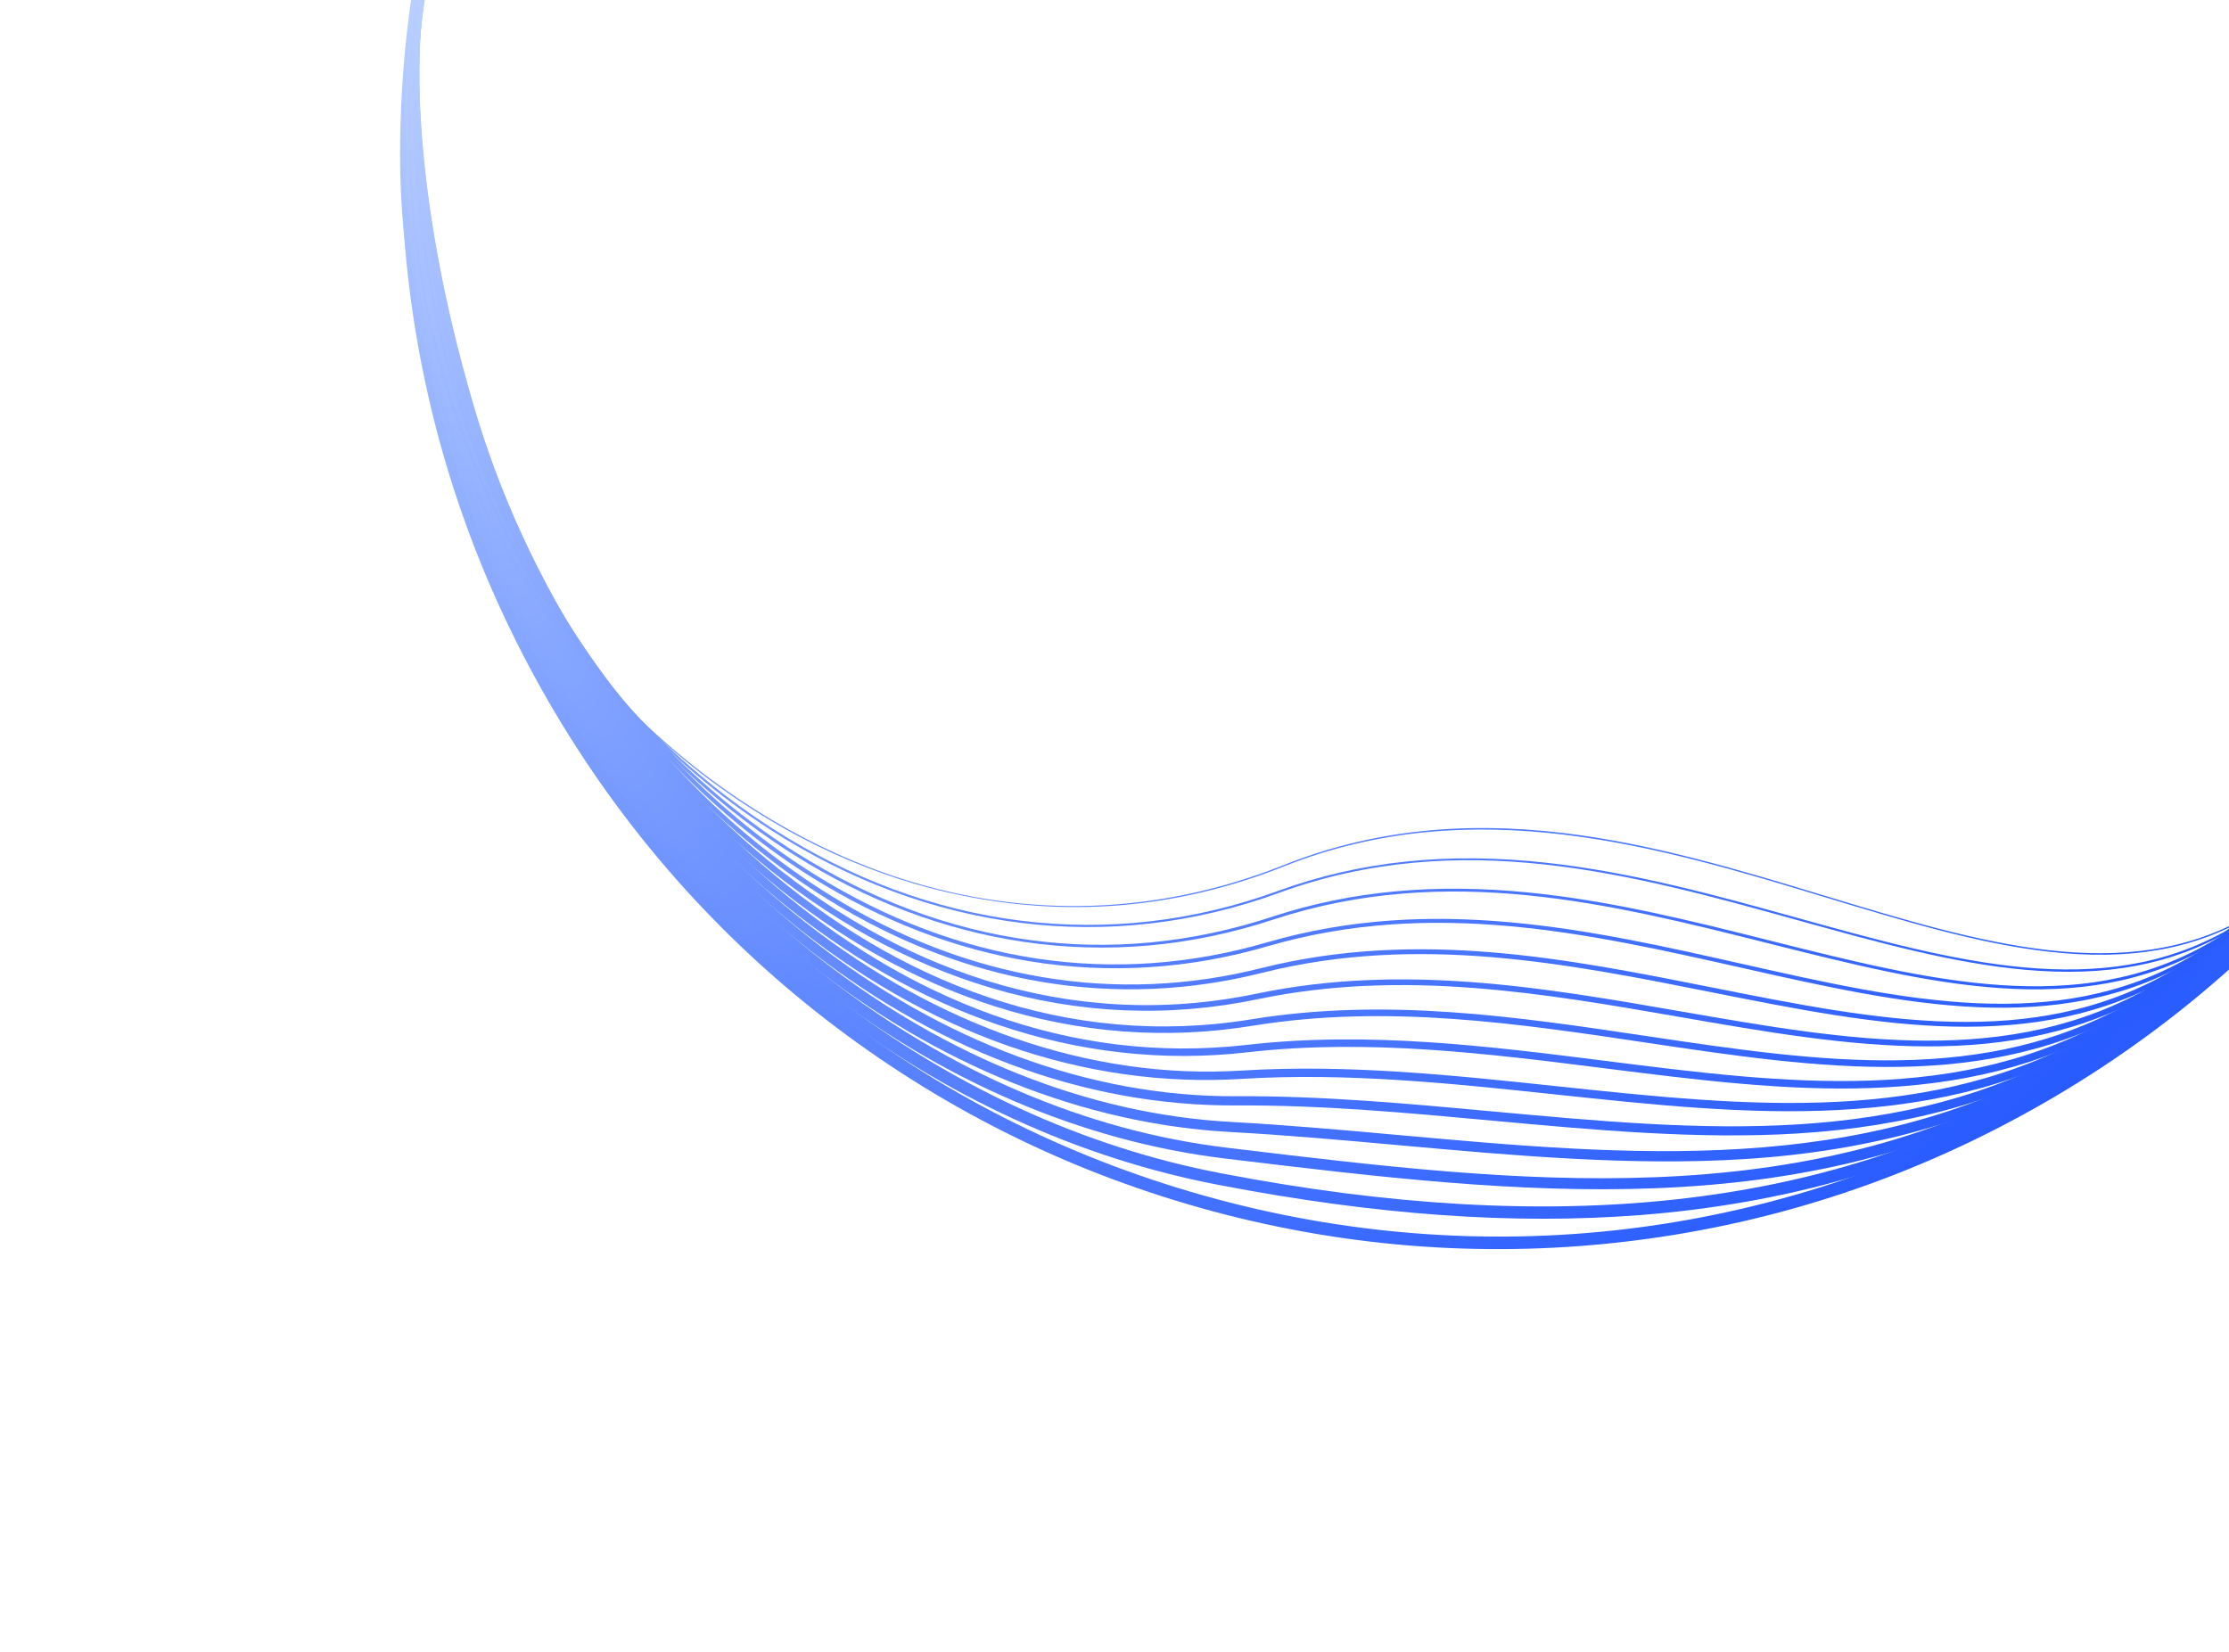 <svg width="363" height="269" viewBox="0 0 363 269" fill="none" xmlns="http://www.w3.org/2000/svg">
<g clip-path="url(#clip0_396_218)">
<path d="M333.136 179.481C312.265 191.531 289.655 199.133 265.939 202.076C243.032 204.919 220.061 203.317 197.665 197.316C175.269 191.315 154.576 181.217 136.159 167.302C117.091 152.894 101.313 135.008 89.263 114.137C77.213 93.266 69.611 70.657 66.668 46.94C63.825 24.033 65.427 1.063 71.428 -21.334C77.429 -43.73 87.527 -64.423 101.442 -82.84C115.85 -101.908 133.736 -117.686 154.609 -129.737C175.481 -141.787 198.089 -149.388 221.806 -152.332C244.713 -155.175 267.683 -153.573 290.079 -147.572C312.475 -141.571 333.169 -131.473 351.586 -117.558C370.653 -103.15 386.432 -85.264 398.482 -64.391C410.533 -43.518 418.134 -20.911 421.078 2.806C423.92 25.713 422.319 48.683 416.318 71.08C410.317 93.476 400.219 114.169 386.303 132.586C371.896 151.654 354.009 167.432 333.137 179.483L333.136 179.481ZM155.647 -127.939C114.829 -104.373 85.633 -66.321 73.434 -20.797C61.236 24.73 67.495 72.281 91.061 113.099C114.627 153.917 152.678 183.113 198.202 195.311C243.729 207.51 291.28 201.249 332.096 177.684C372.912 154.119 402.11 116.067 414.308 70.543C426.507 25.016 420.246 -22.535 396.681 -63.351C373.116 -104.167 335.063 -133.365 289.539 -145.563C244.014 -157.763 196.463 -151.504 155.647 -127.939Z" fill="url(#paint0_linear_396_218)"/>
<path d="M333.629 178.043C323.465 183.911 312.474 188.571 300.962 191.893C290.309 194.967 278.881 196.989 266.996 197.903C246.377 199.49 224.008 197.888 198.609 193.01C187.203 190.847 175.922 187.223 165.083 182.239C154.415 177.335 144.16 171.104 134.601 163.723C115.434 148.924 99.109 129.434 87.393 107.356C65.774 66.618 60.098 20.925 71.414 -21.307C75.309 -35.844 81.017 -49.705 88.381 -62.503C103.179 -88.223 122.968 -100.976 149.307 -116.183C151.297 -117.332 153.323 -118.494 155.383 -119.676C157.513 -120.899 159.681 -122.143 161.887 -123.417C182.069 -135.069 204.003 -142.442 227.08 -145.327C249.37 -148.116 271.747 -146.621 293.589 -140.882C315.493 -135.132 335.713 -125.414 353.684 -112.004C372.325 -98.096 387.693 -80.819 399.361 -60.655C409.253 -43.563 416.011 -25.148 419.451 -5.923C421.749 6.839 422.624 19.905 422.051 32.91C421.486 45.767 419.505 58.605 416.166 71.069C404.495 114.625 376.342 151.927 336.891 176.104C335.817 176.763 334.721 177.415 333.632 178.044L333.629 178.043ZM150.272 -114.51C124.196 -99.455 104.613 -86.843 90.056 -61.542C82.776 -48.888 77.131 -35.184 73.279 -20.808C62.092 20.948 67.71 66.142 89.1 106.447C112.683 150.886 153.757 182.536 198.971 191.108C253.581 201.599 297.312 196.778 332.662 176.369C333.737 175.748 334.82 175.104 335.879 174.454C374.905 150.537 402.754 113.64 414.296 70.567C420.931 45.802 422.055 19.471 417.544 -5.585C414.145 -24.589 407.463 -42.794 397.685 -59.69C374.865 -99.123 337.721 -127.296 293.095 -139.015C248.63 -150.698 202.377 -144.565 162.85 -121.744C160.644 -120.47 158.475 -119.225 156.343 -118.001C154.284 -116.82 152.26 -115.659 150.272 -114.51Z" fill="url(#paint1_linear_396_218)"/>
<path d="M335.22 176.045C293.721 200.005 246.871 194.376 201.563 188.933L199.543 188.69C176.235 185.893 153.24 176.023 133.047 160.149C113.428 144.724 96.995 124.126 85.527 100.575C75.88 80.769 69.743 60.327 67.28 39.813C64.765 18.86 66.151 -1.696 71.4 -21.285C75.523 -36.673 81.676 -51.203 89.689 -64.469C97.017 -76.601 105.742 -85.162 117.975 -92.225C124.638 -96.072 131.878 -99.25 139.543 -102.616C148.403 -106.506 158.445 -110.913 169.162 -117.101C188.654 -128.355 209.915 -135.497 232.352 -138.329C254.028 -141.066 275.812 -139.676 297.096 -134.198C318.507 -128.695 338.25 -119.362 355.776 -106.457C373.99 -93.047 388.946 -76.381 400.233 -56.928C409.868 -40.318 416.36 -22.414 419.522 -3.711C421.645 8.677 422.414 21.356 421.805 33.972C421.204 46.459 419.254 58.934 416.007 71.052C410.515 91.548 401.218 110.739 388.377 128.09C375.484 145.508 359.423 160.525 340.636 172.721C338.863 173.872 337.039 174.99 335.216 176.043L335.22 176.045ZM118.87 -90.675C106.911 -83.771 98.383 -75.402 91.219 -63.542C83.293 -50.42 77.207 -36.048 73.125 -20.821C62.74 17.944 67.583 59.651 87.134 99.793C110.619 148.014 153.773 181.397 199.755 186.915L201.777 187.158C246.795 192.567 293.343 198.159 334.326 174.497C336.122 173.46 337.917 172.359 339.666 171.224C376.867 147.074 403.367 111.335 414.283 70.592C420.732 46.526 421.935 20.938 417.763 -3.408C414.635 -21.9 408.217 -39.602 398.689 -56.027C376.615 -94.081 340.376 -121.227 296.654 -132.463C253.252 -143.631 208.294 -137.625 170.058 -115.549C159.256 -109.313 149.166 -104.882 140.264 -100.975C132.644 -97.631 125.45 -94.472 118.871 -90.674L118.87 -90.675Z" fill="url(#paint2_linear_396_218)"/>
<path d="M337.354 173.79C322.149 182.569 304.727 187.471 284.094 188.776C265.736 189.936 246.564 188.206 228.02 186.533C218.974 185.717 209.619 184.873 200.463 184.372C176.382 183.057 152.527 173.47 131.479 156.649C111.359 140.569 94.825 118.84 83.665 93.806C66.05 54.295 61.805 14.508 71.387 -21.255C75.731 -37.465 82.329 -52.662 90.996 -66.421C96.74 -75.539 103.142 -81.936 111.143 -86.556C119.144 -91.175 128.086 -93.538 137.498 -96.007C148.981 -99.018 161.995 -102.433 176.443 -110.775C195.247 -121.631 215.833 -128.542 237.63 -131.319C258.692 -134.003 279.881 -132.718 300.61 -127.502C321.527 -122.248 340.796 -113.298 357.878 -100.897C375.663 -87.985 390.209 -71.933 401.115 -53.185C410.492 -37.064 416.714 -19.668 419.605 -1.485C421.553 10.53 422.216 22.822 421.574 35.047C420.937 47.164 419.015 59.277 415.86 71.049C410.611 90.638 401.724 109.098 389.447 125.914C377.3 142.553 362.14 157.169 344.389 169.357C342.1 170.928 339.733 172.421 337.355 173.795L337.354 173.79ZM111.965 -85.132C104.205 -80.651 97.984 -74.427 92.387 -65.543C83.809 -51.925 77.278 -36.879 72.977 -20.827C63.493 14.566 67.709 53.975 85.168 93.138C108.288 144.999 153.578 180.166 200.553 182.731C209.738 183.231 219.109 184.078 228.168 184.896C265.017 188.22 303.117 191.659 336.53 172.367C338.873 171.015 341.203 169.545 343.455 167.998C378.796 143.731 403.946 109.151 414.268 70.621C420.619 46.921 421.866 22.748 417.979 -1.225C415.118 -19.21 408.966 -36.414 399.69 -52.36C378.359 -89.036 343.029 -115.156 300.206 -125.91C257.867 -136.561 214.204 -130.679 177.263 -109.351C162.623 -100.9 149.495 -97.455 137.913 -94.417C128.611 -91.976 119.824 -89.672 111.962 -85.132L111.965 -85.132Z" fill="url(#paint3_linear_396_218)"/>
<path d="M339.795 171.384C326.339 179.152 310.964 183.477 292.792 184.602C276.582 185.607 259.511 184.034 243.005 182.513C229.371 181.258 215.275 179.958 201.367 180.04C176.458 180.187 151.74 170.899 129.884 153.182C119.633 144.873 110.271 134.916 102.057 123.592C93.914 112.361 87.099 100.061 81.803 87.032C74.306 68.587 69.532 50.369 67.619 32.887C65.55 13.987 66.812 -4.222 71.372 -21.234C75.931 -38.247 82.972 -54.109 92.297 -68.38C97.213 -75.903 102.637 -81.31 108.882 -84.915C117.987 -90.172 128.008 -91.096 138.62 -92.073C151.804 -93.289 166.747 -94.665 183.719 -104.463C201.831 -114.92 221.744 -121.603 242.903 -124.324C263.349 -126.953 283.946 -125.775 304.119 -120.821C324.544 -115.818 343.336 -107.249 359.974 -95.351C377.33 -82.94 391.466 -67.5 401.988 -49.458C411.105 -33.83 417.057 -16.947 419.68 0.725C421.454 12.368 422.01 24.273 421.332 36.107C420.658 47.854 418.765 59.606 415.703 71.032C410.69 89.742 402.219 107.482 390.526 123.757C379.115 139.642 364.851 153.847 348.129 165.975C345.432 167.93 342.629 169.752 339.795 171.388L339.795 171.384ZM109.631 -83.617C103.595 -80.132 98.335 -74.88 93.552 -67.561C84.314 -53.425 77.338 -37.708 72.82 -20.848C64.055 11.866 67.546 47.97 83.192 86.465C105.695 141.821 153.181 178.822 201.356 178.539C215.335 178.456 229.47 179.76 243.139 181.018C277.273 184.163 309.515 187.133 339.043 170.085C341.831 168.475 344.591 166.682 347.246 164.757C381.178 140.143 404.349 107.599 414.252 70.64C420.412 47.651 421.739 24.202 418.196 0.946C415.601 -16.537 409.713 -33.242 400.693 -48.703C380.105 -84.001 345.681 -109.095 303.762 -119.363C263.082 -129.35 219.601 -123.447 184.469 -103.163C167.214 -93.201 152.095 -91.808 138.759 -90.579C127.863 -89.574 118.455 -88.709 109.634 -83.616L109.631 -83.617Z" fill="url(#paint4_linear_396_218)"/>
<path d="M342.435 168.911C329.893 176.153 316.175 179.928 299.266 180.789C284.364 181.549 269.291 179.948 253.333 178.251C236.668 176.48 219.438 174.648 202.263 175.713C176.485 177.312 150.897 168.34 128.261 149.767C107.276 132.549 90.118 107.867 79.947 80.269C73.441 62.613 69.319 45.526 67.696 29.481C65.892 11.646 67.124 -5.408 71.358 -21.208C76.128 -39.01 83.609 -55.536 93.598 -70.329C98.073 -76.957 102.862 -81.687 108.24 -84.792C118.319 -90.612 129.313 -89.906 140.955 -89.157C155.501 -88.225 171.987 -87.167 190.995 -98.141C208.419 -108.201 227.658 -114.653 248.179 -117.319C268.01 -119.896 288.014 -118.823 307.631 -114.131C327.562 -109.377 345.879 -101.191 362.074 -89.798C379.002 -77.889 392.725 -63.06 402.868 -45.724C411.668 -30.685 417.353 -14.311 419.76 2.938C422.951 25.788 421.535 48.692 415.554 71.019C406.11 106.263 384.089 137.929 351.872 162.602C348.835 164.928 345.662 167.051 342.438 168.912L342.435 168.911ZM108.919 -83.616C103.722 -80.616 99.081 -76.021 94.722 -69.568C84.819 -54.899 77.399 -38.511 72.669 -20.855C64.695 8.904 67.573 42.77 81.221 79.802C102.873 138.551 152.614 177.435 202.18 174.361C219.469 173.29 236.759 175.126 253.478 176.904C284.925 180.244 314.629 183.402 341.758 167.739C344.932 165.907 348.057 163.817 351.046 161.528C383.025 137.041 404.877 105.622 414.241 70.672C420.176 48.523 421.579 25.799 418.416 3.129C416.033 -13.945 410.407 -30.15 401.697 -45.036C382.139 -78.468 347.739 -103.171 307.318 -112.809C267.682 -122.286 225.533 -116.511 191.677 -96.964C172.312 -85.784 155.608 -86.856 140.872 -87.803C128.944 -88.569 118.645 -89.229 108.921 -83.616L108.919 -83.616Z" fill="url(#paint5_linear_396_218)"/>
<path d="M345.204 166.4C319.367 181.317 291.162 177.757 261.299 173.988C242.397 171.601 222.85 169.135 203.149 171.386C189.507 172.945 175.823 171.429 162.477 166.881C149.9 162.595 137.827 155.702 126.593 146.392C104.945 128.45 87.722 102.568 78.095 73.511C66.145 37.446 63.938 6.472 71.347 -21.179C76.326 -39.758 84.25 -56.95 94.9 -72.274C99.095 -78.308 103.494 -82.606 108.352 -85.41C119.377 -91.776 131.276 -89.325 143.872 -86.728C159.619 -83.482 177.464 -79.804 198.276 -91.82C215.01 -101.481 233.576 -107.703 253.457 -110.314C272.675 -112.836 292.083 -111.87 311.147 -107.441C330.585 -102.94 348.428 -95.134 364.178 -84.244C380.674 -72.837 393.988 -58.62 403.748 -41.989C412.279 -27.458 417.692 -11.596 419.841 5.155C422.678 27.279 421.185 49.436 415.404 71.01C406.479 104.319 385.803 134.828 355.613 159.233C352.28 161.926 348.779 164.338 345.207 166.401L345.204 166.4ZM108.957 -84.362C104.258 -81.649 99.985 -77.468 95.895 -71.585C85.325 -56.375 77.458 -39.312 72.518 -20.867C65.172 6.549 67.371 37.294 79.245 73.128C96.887 126.368 145.062 176.799 203.01 170.178C222.857 167.911 242.478 170.387 261.452 172.782C291.106 176.526 319.114 180.061 344.597 165.348C348.114 163.318 351.563 160.943 354.846 158.287C384.836 134.045 405.371 103.753 414.229 70.694C419.968 49.273 421.451 27.273 418.636 5.306C416.511 -11.281 411.149 -26.987 402.702 -41.377C383.875 -73.455 350.404 -97.105 310.874 -106.262C272.284 -115.229 231.466 -109.584 198.885 -90.774C177.674 -78.528 159.587 -82.255 143.628 -85.544C130.728 -88.203 119.587 -90.499 108.961 -84.364L108.957 -84.362Z" fill="url(#paint6_linear_396_218)"/>
<path d="M348.06 163.879C323.469 178.077 296.48 174.049 267.907 169.785C247.216 166.697 225.823 163.505 204.024 167.057C189.918 169.357 175.743 168.282 161.897 163.866C148.882 159.714 136.422 152.711 124.86 143.054C113.742 133.766 103.853 122.368 95.469 109.179C87.139 96.075 80.671 81.804 76.244 66.758C71.521 50.705 68.721 36.309 67.683 22.753C66.471 6.904 67.665 -7.457 71.335 -21.152C76.52 -40.503 84.885 -58.355 96.201 -74.22C100.207 -79.837 104.354 -83.837 108.874 -86.447C114.349 -89.608 120.226 -90.676 127.372 -89.813C133.694 -89.049 140.207 -86.869 147.103 -84.56C163.962 -78.917 183.07 -72.521 205.554 -85.502C221.599 -94.765 239.49 -100.758 258.733 -103.312C277.336 -105.782 296.151 -104.92 314.66 -100.752C333.604 -96.5 350.971 -89.077 366.278 -78.688C382.345 -67.784 395.246 -54.179 404.628 -38.253C412.889 -24.232 418.033 -8.882 419.919 7.369C422.402 28.765 420.832 50.173 415.25 70.999C410.904 87.219 403.717 102.86 393.887 117.495C384.607 131.31 372.985 144.219 359.344 155.866C355.749 158.936 351.952 161.632 348.06 163.879ZM109.405 -85.519C105.02 -82.987 100.984 -79.087 97.069 -73.597C85.829 -57.837 77.517 -40.1 72.365 -20.875C65.603 4.356 67.162 32.106 77.269 66.457C93.623 122.051 143.545 175.832 203.851 166.002C225.816 162.42 247.294 165.627 268.063 168.727C296.446 172.964 323.255 176.963 347.522 162.953C351.357 160.738 355.102 158.08 358.647 155.053C386.615 131.175 405.829 102.013 414.213 70.723C419.759 50.026 421.319 28.753 418.852 7.493C416.982 -8.609 411.886 -23.818 403.7 -37.71C385.601 -68.439 353.06 -91.036 314.422 -99.708C276.877 -108.163 237.389 -102.647 206.085 -84.574C183.184 -71.352 163.833 -77.829 146.759 -83.544C132.909 -88.179 120.948 -92.183 109.403 -85.518L109.405 -85.519Z" fill="url(#paint7_linear_396_218)"/>
<path d="M350.978 161.364C327.37 174.994 301.284 170.457 273.667 165.653C251.471 161.792 228.518 157.8 204.888 162.729C190.315 165.768 175.64 165.14 161.277 160.861C147.8 156.848 134.936 149.742 123.036 139.745C111.585 130.125 101.514 118.249 93.104 104.451C84.715 90.689 78.419 75.736 74.388 60.006C66.113 27.715 65.138 1.934 71.317 -21.126C76.706 -41.239 85.513 -59.756 97.494 -76.162C101.372 -81.474 105.343 -85.258 109.635 -87.736C115.533 -91.141 121.836 -91.987 129.474 -90.396C136.228 -88.991 143.17 -85.857 150.52 -82.54C168.441 -74.449 188.754 -65.279 212.831 -79.18C243.053 -96.629 281.449 -102.054 318.174 -94.06C336.364 -90.116 353.725 -82.879 368.377 -73.131C384.012 -62.73 396.501 -49.739 405.503 -34.516C413.493 -21.005 418.369 -6.169 419.995 9.585C422.126 30.246 420.479 50.908 415.097 70.993C410.961 86.429 404.213 101.391 395.043 115.462C386.446 128.653 375.691 141.117 363.076 152.505C359.242 155.967 355.171 158.948 350.978 161.369L350.978 161.364ZM110.099 -86.937C105.922 -84.526 102.043 -80.823 98.242 -75.618C86.329 -59.304 77.571 -40.89 72.212 -20.888C66.075 2.013 67.053 27.644 75.286 59.776C90.717 119.986 143.341 174.619 204.698 161.822C228.502 156.858 251.542 160.864 273.823 164.74C301.272 169.514 327.196 174.023 350.512 160.561C354.647 158.174 358.665 155.229 362.45 151.811C388.36 128.418 406.254 100.388 414.196 70.748C419.548 50.774 421.188 30.225 419.066 9.675C417.455 -5.943 412.622 -20.654 404.699 -34.049C387.329 -63.429 355.716 -84.974 317.97 -93.159C281.469 -101.102 243.313 -95.717 213.287 -78.381C188.799 -64.243 168.255 -73.517 150.13 -81.699C135.341 -88.376 122.568 -94.141 110.091 -86.938L110.099 -86.937Z" fill="url(#paint8_linear_396_218)"/>
<path d="M353.929 158.878C331.123 172.045 305.705 166.98 278.798 161.62C255.302 156.94 231.005 152.098 205.745 158.393C181.738 164.476 157.218 160.363 134.838 146.497C119.901 137.244 106.269 123.743 95.417 107.454C84.624 91.256 76.713 72.513 72.541 53.249C69.546 39.425 67.887 27.267 67.468 16.079C66.962 2.579 68.217 -9.585 71.305 -21.111C76.898 -41.984 86.145 -61.163 98.791 -78.115C102.58 -83.196 106.431 -86.824 110.56 -89.209C116.879 -92.856 123.601 -93.47 131.719 -91.14C138.902 -89.078 146.264 -84.972 154.06 -80.624C173.011 -70.057 194.49 -58.08 220.111 -72.872C249.021 -89.563 286.044 -94.853 321.69 -87.382C339.395 -83.686 356.266 -76.841 370.481 -67.587C385.683 -57.691 397.762 -45.311 406.383 -30.794C414.104 -17.794 418.709 -3.47 420.074 11.782C421.855 31.706 420.129 51.62 414.946 70.969C411.013 85.648 404.712 99.935 396.22 113.432C388.289 126.037 378.393 138.046 366.806 149.127C362.749 153.009 358.419 156.288 353.933 158.878L353.929 158.878ZM110.949 -88.527C106.913 -86.197 103.14 -82.637 99.416 -77.644C86.829 -60.771 77.626 -41.683 72.059 -20.906C66.483 -0.095 66.879 23.416 73.304 53.085C81.822 92.407 104.977 127.077 135.249 145.831C157.445 159.582 181.756 163.663 205.553 157.633C230.986 151.297 255.368 156.154 278.949 160.852C305.71 166.184 330.985 171.22 353.537 158.2C357.967 155.642 362.249 152.399 366.26 148.563C390.42 125.456 406.543 99.282 414.184 70.766C419.345 51.507 421.062 31.685 419.289 11.851C417.935 -3.282 413.365 -17.497 405.705 -30.395C389.061 -58.43 358.378 -78.921 321.525 -86.618C286.066 -94.048 249.243 -88.792 220.497 -72.196C194.491 -57.181 172.807 -69.273 153.675 -79.942C137.952 -88.71 124.373 -96.282 110.949 -88.531L110.949 -88.527Z" fill="url(#paint9_linear_396_218)"/>
<path d="M356.948 156.421C334.868 169.168 310.002 163.564 283.676 157.632C258.956 152.061 233.396 146.302 206.597 154.068C193.755 157.831 180.687 158.673 167.756 156.568C155.561 154.583 143.661 150.019 132.386 143.003C117.062 133.463 103.266 119.524 92.489 102.689C81.686 85.814 74.148 66.389 70.69 46.51C65.989 19.469 66.177 -2.007 71.288 -21.079C77.084 -42.71 86.771 -62.55 100.082 -80.049C103.759 -84.884 107.632 -88.493 111.589 -90.778C118.328 -94.669 125.466 -95.045 134.057 -91.965C141.666 -89.238 149.445 -84.142 157.683 -78.751C177.636 -65.689 200.252 -50.882 227.383 -66.546C254.515 -82.211 290.634 -87.635 325.201 -80.688C342.418 -77.239 358.8 -70.787 372.579 -62.028C387.347 -52.639 399.015 -40.87 407.255 -27.054C414.705 -14.566 419.041 -0.757 420.143 13.995C421.577 33.175 419.775 52.342 414.786 70.961C411.048 84.911 405.202 98.528 397.407 111.435C390.126 123.493 381.081 135.044 370.526 145.769C366.274 150.089 361.705 153.674 356.946 156.422L356.948 156.421ZM111.913 -90.227C108.027 -87.983 104.219 -84.43 100.595 -79.663C87.335 -62.228 77.683 -42.461 71.909 -20.913C66.824 -1.934 66.638 19.456 71.325 46.4C78.282 86.408 101.811 123.217 132.728 142.46C156.015 156.956 181.498 160.758 206.421 153.455C233.378 145.644 259.021 151.422 283.818 157.01C310.018 162.915 334.767 168.49 356.629 155.869C361.338 153.15 365.862 149.601 370.074 145.323C392.075 122.969 406.912 97.895 414.173 70.796C419.144 52.246 420.939 33.153 419.51 14.044C418.415 -0.608 414.108 -14.325 406.71 -26.724C390.791 -53.416 361.036 -72.856 325.077 -80.06C290.659 -86.976 255.17 -81.848 227.706 -65.992C200.242 -50.136 177.445 -65.051 157.338 -78.216C149.133 -83.588 141.383 -88.66 133.846 -91.364C125.444 -94.376 118.476 -94.014 111.914 -90.225L111.913 -90.227Z" fill="url(#paint10_linear_396_218)"/>
<path d="M360.008 154.008C338.598 166.37 314.172 160.224 288.312 153.718C262.439 147.209 235.687 140.477 207.443 149.743C193.972 154.193 180.206 155.412 166.527 153.368C153.639 151.442 141.104 146.681 129.273 139.214C113.613 129.331 99.74 114.964 89.158 97.664C78.447 80.158 71.423 60.137 68.848 39.77C65.814 15.784 66.587 -3.543 71.278 -21.054C77.248 -43.337 87.376 -63.839 101.379 -81.99C105.015 -86.668 108.82 -90.172 112.691 -92.407C119.861 -96.547 127.425 -96.687 136.493 -92.849C144.532 -89.445 152.728 -83.351 161.407 -76.897C182.33 -61.339 206.044 -43.705 234.663 -60.228C247.948 -67.898 263.145 -72.971 279.835 -75.304C295.753 -77.53 312.658 -77.078 328.72 -73.998C345.45 -70.798 361.343 -64.737 374.686 -56.47C389.02 -47.588 400.275 -36.435 408.138 -23.318C415.346 -11.296 419.413 2.001 420.226 16.203C421.343 34.528 419.464 52.948 414.64 70.951C411.09 84.201 405.703 97.155 398.627 109.451C391.981 121.002 383.78 132.092 374.255 142.41C369.829 147.205 365.036 151.108 360.011 154.009L360.008 154.008ZM112.937 -91.976C109.122 -89.773 105.364 -86.312 101.769 -81.685C87.805 -63.588 77.707 -43.144 71.753 -20.924C67.078 -3.477 66.311 15.79 69.335 39.709C74.516 80.663 97.583 118.631 129.534 138.795C154.139 154.323 181.024 157.946 207.286 149.271C219.984 145.106 233.619 143.829 248.973 145.364C262.525 146.719 275.694 150.033 288.43 153.237C314.191 159.717 338.523 165.84 359.758 153.58C364.741 150.703 369.494 146.832 373.886 142.074C393.688 120.621 407.237 96.648 414.156 70.823C418.967 52.871 420.841 34.504 419.727 16.232C418.92 2.111 414.877 -11.111 407.71 -23.064C392.513 -48.418 363.688 -66.805 328.624 -73.511C295.248 -79.912 261.09 -74.915 234.908 -59.799C221.997 -52.344 208.974 -51.099 195.095 -55.989C182.92 -60.28 171.831 -68.525 161.108 -76.497C152.455 -82.931 144.28 -89.01 136.295 -92.389C127.383 -96.162 119.958 -96.03 112.933 -91.974L112.937 -91.976Z" fill="url(#paint11_linear_396_218)"/>
<path d="M363.114 151.653C353.631 157.128 343.053 159.126 329.819 157.947C318.066 156.898 305.792 153.489 292.799 149.881C265.81 142.385 237.901 134.633 208.283 145.418C180.694 155.498 151.218 151.805 125.285 135.023C92.328 113.695 69.994 74.618 67.003 33.038C65.546 12.797 66.94 -4.89 71.264 -21.027C77.449 -44.109 88.016 -65.273 102.673 -83.925C106.284 -88.504 110.05 -91.943 113.865 -94.146C121.445 -98.522 129.413 -98.417 138.943 -93.814C147.403 -89.728 156.011 -82.625 165.124 -75.104C187.027 -57.026 211.854 -36.539 241.941 -53.91C254.536 -61.181 269.061 -66.024 285.111 -68.303C300.424 -70.477 316.72 -70.133 332.238 -67.309C366.501 -61.083 394.486 -43.688 409.015 -19.585C415.939 -8.099 419.737 4.682 420.301 18.407C421.063 36.016 419.107 53.689 414.486 70.938C407.847 95.709 395.563 118.625 377.972 139.051C373.401 144.362 368.401 148.6 363.117 151.651L363.114 151.653ZM114.039 -93.844C110.262 -91.663 106.529 -88.254 102.948 -83.71C88.321 -65.094 77.774 -43.973 71.601 -20.936C67.287 -4.836 65.898 12.809 67.352 33.011C70.336 74.483 92.608 113.458 125.475 134.726C151.314 151.448 180.681 155.127 208.164 145.087C221.457 140.246 235.725 138.747 251.782 140.506C265.943 142.056 279.645 145.861 292.896 149.543C318.304 156.6 342.304 163.265 362.941 151.35C368.191 148.319 373.159 144.105 377.705 138.825C395.262 118.44 407.521 95.568 414.145 70.85C418.757 53.635 420.709 35.997 419.949 18.423C419.386 4.76 415.606 -7.966 408.713 -19.402C394.238 -43.42 366.34 -60.753 332.175 -66.962C299.839 -72.848 267.014 -67.978 242.116 -53.603C228.581 -45.789 214.95 -44.871 200.446 -50.8C187.713 -56.005 176.115 -65.575 164.9 -74.831C155.803 -82.337 147.212 -89.428 138.791 -93.496C129.375 -98.045 121.512 -98.153 114.041 -93.84L114.039 -93.844Z" fill="url(#paint12_linear_396_218)"/>
<path d="M366.285 149.365C357.095 154.671 346.767 156.463 333.775 155.009C322.224 153.715 310.079 150.027 297.222 146.125C270.43 137.99 240.062 128.769 209.118 141.094C194.006 147.113 178.339 149.05 162.545 146.853C147.703 144.788 133.429 139.199 120.12 130.244C104.037 119.42 90.418 104.255 80.732 86.387C70.687 67.859 65.303 47.086 65.156 26.311C65.045 10.419 67.093 -5.499 71.248 -21C77.647 -44.882 88.655 -66.707 103.963 -85.863C107.561 -90.364 111.302 -93.754 115.082 -95.936C123.07 -100.548 131.442 -100.194 141.432 -94.821C150.311 -90.047 159.328 -81.924 168.876 -73.326C180.567 -62.796 192.654 -51.909 205.91 -45.803C220.962 -38.87 235.128 -39.454 249.216 -47.587C258.115 -52.725 268.234 -56.638 279.29 -59.214C289.974 -61.705 301.246 -62.886 312.792 -62.727C336.056 -62.405 358.957 -56.564 377.278 -46.278C390.217 -39.014 400.494 -29.854 407.829 -19.055C415.801 -7.316 420.021 6.032 420.372 20.611C420.778 37.512 418.745 54.441 414.327 70.93C407.937 94.775 396.954 116.567 381.683 135.702C376.931 141.658 371.892 146.127 366.279 149.368L366.285 149.365ZM115.188 -95.76C111.43 -93.591 107.71 -90.218 104.128 -85.735C88.836 -66.601 77.842 -44.805 71.45 -20.948C67.301 -5.466 65.254 10.433 65.367 26.307C65.655 67.727 86.682 107.484 120.237 130.068C148.047 148.785 179.587 152.633 209.041 140.899C222.905 135.376 237.786 133.664 254.538 135.665C269.299 137.427 283.526 141.747 297.281 145.923C322.404 153.55 346.134 160.757 366.178 149.185C371.766 145.958 376.787 141.504 381.523 135.569C396.777 116.456 407.746 94.689 414.128 70.872C418.541 54.403 420.571 37.495 420.166 20.612C419.496 -7.222 404.228 -30.915 377.178 -46.102C338.949 -67.563 285.178 -68.115 249.321 -47.413C235.171 -39.243 220.941 -38.656 205.823 -45.621C192.538 -51.74 180.438 -62.637 168.736 -73.178C159.198 -81.767 150.191 -89.881 141.332 -94.644C131.412 -99.98 123.104 -100.335 115.184 -95.763L115.188 -95.76Z" fill="url(#paint13_linear_396_218)"/>
</g>
<defs>
<linearGradient id="paint0_linear_396_218" x1="154.609" y1="-129.737" x2="333.137" y2="179.483" gradientUnits="userSpaceOnUse">
<stop stop-color="#D6E6FF"/>
<stop offset="1" stop-color="#295CFF"/>
</linearGradient>
<linearGradient id="paint1_linear_396_218" x1="159.391" y1="-122.005" x2="332.876" y2="178.48" gradientUnits="userSpaceOnUse">
<stop stop-color="#D6E6FF"/>
<stop offset="1" stop-color="#295CFF"/>
</linearGradient>
<linearGradient id="paint2_linear_396_218" x1="162.077" y1="-117.688" x2="332.553" y2="177.585" gradientUnits="userSpaceOnUse">
<stop stop-color="#D6E6FF"/>
<stop offset="1" stop-color="#295CFF"/>
</linearGradient>
<linearGradient id="paint3_linear_396_218" x1="162.883" y1="-116.428" x2="332.171" y2="176.787" gradientUnits="userSpaceOnUse">
<stop stop-color="#D6E6FF"/>
<stop offset="1" stop-color="#295CFF"/>
</linearGradient>
<linearGradient id="paint4_linear_396_218" x1="163.02" y1="-116.172" x2="331.731" y2="176.044" gradientUnits="userSpaceOnUse">
<stop stop-color="#D6E6FF"/>
<stop offset="1" stop-color="#295CFF"/>
</linearGradient>
<linearGradient id="paint5_linear_396_218" x1="162.837" y1="-116.314" x2="331.243" y2="175.375" gradientUnits="userSpaceOnUse">
<stop stop-color="#D6E6FF"/>
<stop offset="1" stop-color="#295CFF"/>
</linearGradient>
<linearGradient id="paint6_linear_396_218" x1="162.439" y1="-116.637" x2="330.69" y2="174.782" gradientUnits="userSpaceOnUse">
<stop stop-color="#D6E6FF"/>
<stop offset="1" stop-color="#295CFF"/>
</linearGradient>
<linearGradient id="paint7_linear_396_218" x1="161.903" y1="-117.063" x2="330.094" y2="174.252" gradientUnits="userSpaceOnUse">
<stop stop-color="#D6E6FF"/>
<stop offset="1" stop-color="#295CFF"/>
</linearGradient>
<linearGradient id="paint8_linear_396_218" x1="161.237" y1="-117.528" x2="329.438" y2="173.805" gradientUnits="userSpaceOnUse">
<stop stop-color="#D6E6FF"/>
<stop offset="1" stop-color="#295CFF"/>
</linearGradient>
<linearGradient id="paint9_linear_396_218" x1="160.458" y1="-118.017" x2="328.726" y2="173.431" gradientUnits="userSpaceOnUse">
<stop stop-color="#D6E6FF"/>
<stop offset="1" stop-color="#295CFF"/>
</linearGradient>
<linearGradient id="paint10_linear_396_218" x1="159.555" y1="-118.471" x2="327.935" y2="173.171" gradientUnits="userSpaceOnUse">
<stop stop-color="#D6E6FF"/>
<stop offset="1" stop-color="#295CFF"/>
</linearGradient>
<linearGradient id="paint11_linear_396_218" x1="158.534" y1="-118.875" x2="327.065" y2="173.03" gradientUnits="userSpaceOnUse">
<stop stop-color="#D6E6FF"/>
<stop offset="1" stop-color="#295CFF"/>
</linearGradient>
<linearGradient id="paint12_linear_396_218" x1="157.329" y1="-119.24" x2="326.075" y2="173.037" gradientUnits="userSpaceOnUse">
<stop stop-color="#D6E6FF"/>
<stop offset="1" stop-color="#295CFF"/>
</linearGradient>
<linearGradient id="paint13_linear_396_218" x1="155.927" y1="-119.518" x2="324.946" y2="173.232" gradientUnits="userSpaceOnUse">
<stop stop-color="#D6E6FF"/>
<stop offset="1" stop-color="#295CFF"/>
</linearGradient>
<clipPath id="clip0_396_218">
<rect width="357.054" height="357.054" fill="white" transform="translate(0 -40.473) rotate(-30)"/>
</clipPath>
</defs>
</svg>
